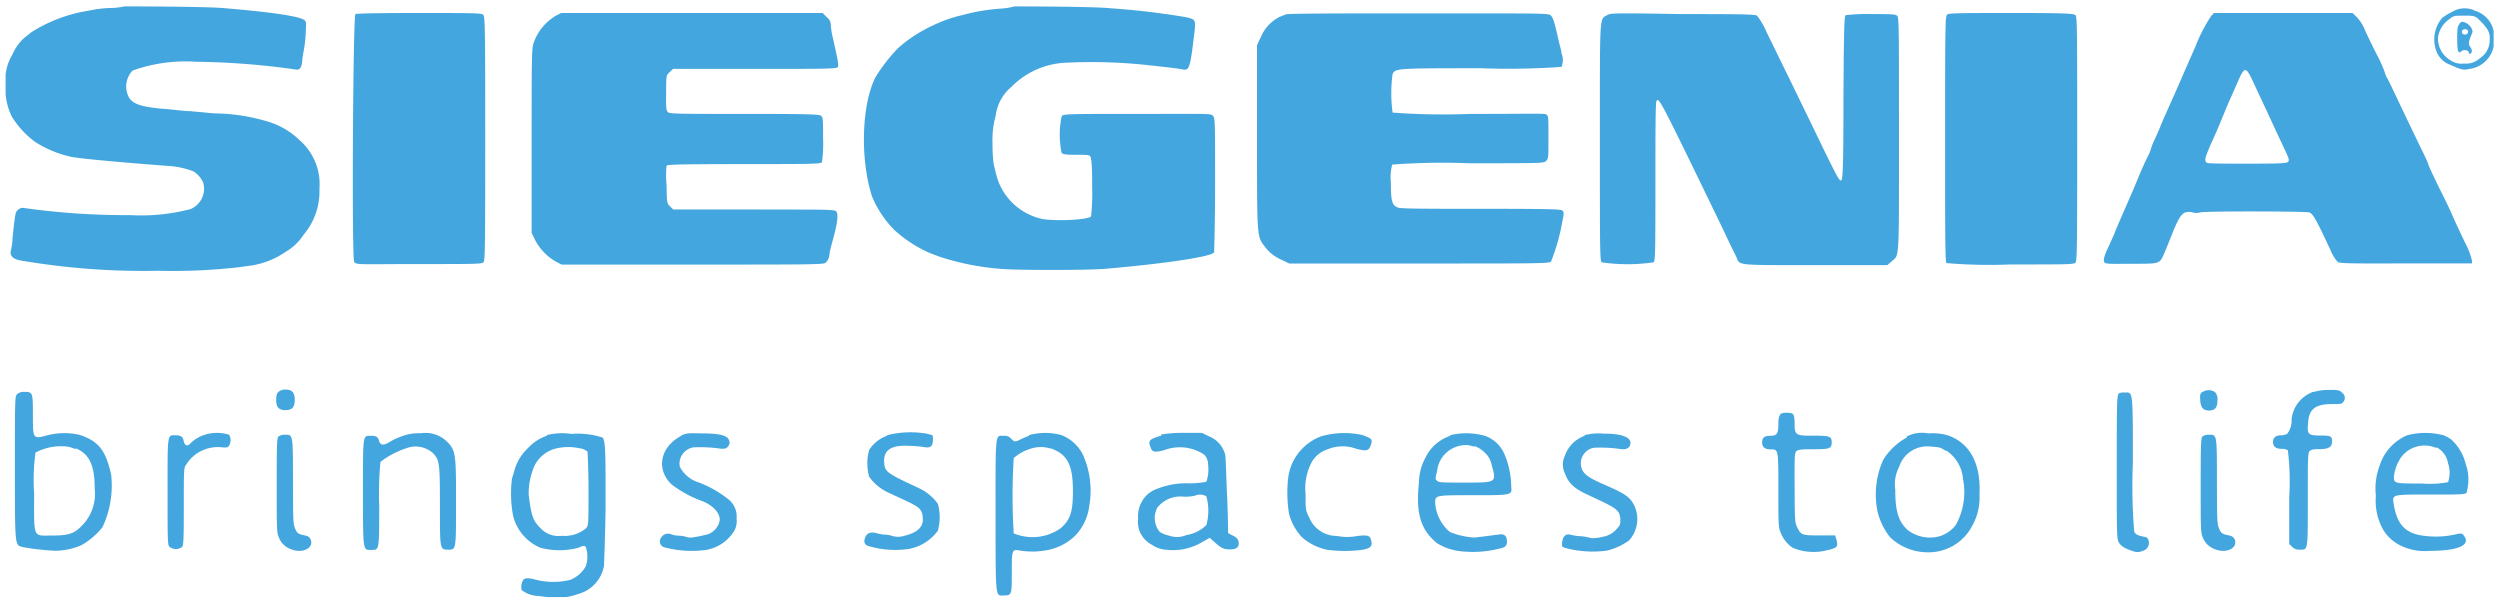 <svg width="223" height="54" fill="none" xmlns="http://www.w3.org/2000/svg"><g clip-path="url(#a)"><path fill-rule="evenodd" clip-rule="evenodd" d="M11.101.571c-.4.087-.807.135-1.217.144-.633 0-1.387.12-1.68.18l-.973.18c-1.576.33-3.077.939-4.43 1.798l-.634.504a4.46 4.46 0 0 0-1.095 1.558A4.239 4.239 0 0 0 .5 7.537a5.515 5.515 0 0 0 .584 2.913 8.126 8.126 0 0 0 2.045 2.206 9.94 9.94 0 0 0 3.262 1.342c.633.132 3.651.42 8.422.792.834.03 1.656.197 2.435.491.376.236.676.573.864.971a1.95 1.95 0 0 1-.09 1.407 1.994 1.994 0 0 1-1.018.99c-1.757.46-3.577.642-5.392.54a65.243 65.243 0 0 1-9.469-.635.58.58 0 0 0-.511.144c-.256.204-.268.216-.511 2.505 0 .504-.122 1.031-.159 1.2-.097.395.22.719.84.826 4.074.7 8.208 1.009 12.342.924a52.06 52.06 0 0 0 7.132-.312l1.218-.168a7.426 7.426 0 0 0 2.97-1.199 4.705 4.705 0 0 0 1.606-1.522 5.996 5.996 0 0 0 1.424-4.124 5.156 5.156 0 0 0-.376-2.387 5.23 5.23 0 0 0-1.425-1.965 6.826 6.826 0 0 0-2.727-1.607 16.97 16.97 0 0 0-4.868-.755l-2.179-.204c-.535 0-1.533-.144-2.215-.192-2.106-.167-2.933-.443-3.25-1.126a2.058 2.058 0 0 1 .377-2.302 14.133 14.133 0 0 1 5.709-.78c2.941.037 5.877.265 8.788.684.39.084.547-.084.633-.731 0-.324.133-.912.194-1.307.061-.396.122-1.055.122-1.487.06-.743 0-.791-.17-.91-.609-.337-2.885-.672-6.975-1.02-1.485-.168-8.921-.168-9.03-.168Zm79.382 0c-.37.101-.75.166-1.132.192a17.437 17.437 0 0 0-3.481.576 12.49 12.49 0 0 0-2.739.97 12.432 12.432 0 0 0-3.03 1.99 15.05 15.05 0 0 0-2.008 2.59c-1.218 2.398-1.4 7.193-.317 10.61a9.221 9.221 0 0 0 2.033 3.045 11.654 11.654 0 0 0 3.128 2.026l.864.324c1.738.573 3.54.935 5.367 1.079 1.4.143 7.839.143 9.506 0 5.429-.48 9.384-1.08 9.628-1.463 0-.072.085-2.793.085-6.054 0-5.826 0-5.934-.207-6.138-.207-.204-.304-.156-6.767-.156s-6.585 0-6.719.228a8.104 8.104 0 0 0 0 3.249c.134.132.402.168 1.29.168.889 0 1.218 0 1.278.155.061.156.17.528.159 2.674.03.888-.003 1.777-.098 2.661-.182.3-2.994.456-4.345.24a5.49 5.49 0 0 1-2.646-1.42 5.362 5.362 0 0 1-1.48-2.584l-.22-.923a12.807 12.807 0 0 1-.097-1.798 7.848 7.848 0 0 1 .28-2.482 3.951 3.951 0 0 1 1.388-2.566 7.239 7.239 0 0 1 4.65-2.158c2.586-.14 5.179-.064 7.753.228 1.679.18 2.641.3 2.896.36.585.132.67-.156 1.035-3.249.134-1.199.097-1.199-.694-1.403A68.148 68.148 0 0 0 99.088.74c-1.473-.168-8.52-.168-8.605-.168Zm128.237.492a5.02 5.02 0 0 0-.864.527 2.936 2.936 0 0 0-.523 2.985c.101.276.263.526.473.733.211.207.465.366.744.466 1.047.468 1.217.504 1.728.372a2.539 2.539 0 0 0 1.633-.901 2.467 2.467 0 0 0 .558-1.76 2.371 2.371 0 0 0-.383-1.549 2.428 2.428 0 0 0-1.284-.97 2.158 2.158 0 0 0-2.082.097Zm-187.013.192c-.219.143-.34 21.843-.11 22.118.232.276.536.18 5.758.18 4.954 0 5.623 0 5.77-.156.145-.156.157-1.294.157-11.041S43.27 1.458 43.1 1.315c-.17-.144-.78-.156-5.684-.156-3.323 0-5.611.036-5.709.096Zm17.904.132a4.57 4.57 0 0 0-1.996 2.397c-.182.492-.194.971-.194 8.752v8.236l.304.623a4.755 4.755 0 0 0 1.886 1.954l.487.252h11.66c10.14 0 11.697 0 11.88-.156.203-.199.328-.462.353-.743 0-.312.255-1.103.413-1.726.33-1.26.378-1.966.159-2.146-.22-.18-2.276-.12-7.303-.144h-7.206l-.28-.276c-.291-.288-.292-.288-.316-1.894a8.888 8.888 0 0 1 0-1.738c.073-.108 1.327-.132 6.926-.144 5.964 0 6.852 0 6.937-.168.093-.683.126-1.373.098-2.062 0-1.595 0-1.918-.159-2.062-.158-.144-.864-.18-6.828-.18s-6.718 0-6.864-.168c-.146-.168-.17-.383-.146-1.726 0-1.559 0-1.559.328-1.846l.28-.276h7.303c6.256 0 7.303 0 7.4-.168.098-.168 0-.611-.426-2.53a6.356 6.356 0 0 1-.195-1.198.887.887 0 0 0-.352-.708l-.378-.383H50.05l-.438.228Zm65.093-.108-.596.24a3.612 3.612 0 0 0-1.631 1.762l-.353.755v8.188c0 9.111 0 8.848.693 9.77.395.532.929.947 1.546 1.2l.633.311h11.587c10.954 0 11.6 0 11.77-.18.464-1.16.802-2.366 1.01-3.596.146-.636.146-.827 0-.947s-1.059-.156-7.23-.156c-4.783 0-7.205 0-7.424-.108-.536-.18-.645-.576-.645-2.254a4.442 4.442 0 0 1 .121-1.582c2.272-.17 4.552-.21 6.829-.12 6.56 0 6.694 0 6.901-.204.207-.204.207-.348.207-2.086s0-1.894-.159-2.038c-.158-.144-.876-.072-6.876-.072-2.289.09-4.581.05-6.865-.12a12.555 12.555 0 0 1 0-3.453c.268-.491.341-.503 7.875-.503 2.398.091 4.799.051 7.193-.12a1.604 1.604 0 0 0 0-1.199c0-.204-.195-.827-.316-1.39-.317-1.415-.439-1.799-.645-2.002-.207-.204-.84-.18-11.782-.18-7.758-.008-11.705.02-11.843.084Zm28.651.072c-.693.42-.645-.288-.645 11.353 0 9.434 0 10.55.159 10.693 1.537.228 3.1.228 4.637 0 .146-.144.158-.947.158-7.193 0-3.908 0-7.193.097-7.193.219-.348.28-.228 5.904 11.377.559 1.199 1.095 2.29 1.217 2.53.328.779-.134.731 7.035.731h6.438l.366-.324c.718-.623.669.192.669-11.317 0-9.35 0-10.454-.158-10.598-.159-.143-.487-.155-2.301-.155a16.42 16.42 0 0 0-2.288.096c-.134.083-.17 1.055-.207 7.408 0 6.666-.073 7.301-.219 7.337-.146.036-.304-.191-2.361-4.46L159.58 6.95c-.73-1.474-1.619-3.309-1.984-4.052a6.766 6.766 0 0 0-.864-1.499c-.159-.12-1.29-.143-6.609-.143-6.196-.096-6.451-.096-6.768.096Zm30.307 0c-.146.143-.158 1.294-.158 11.077 0 8.392 0 10.945.122 11.041 1.906.16 3.821.2 5.732.12 4.954 0 5.623 0 5.77-.156.146-.156.158-1.295.158-11.041 0-9.747 0-10.898-.158-11.041-.159-.144-.84-.192-5.709-.192-4.868 0-5.611.012-5.757.156v.036Zm23.576.071a14.323 14.323 0 0 0-1.412 2.746l-.584 1.319-.596 1.366c-.463 1.08-.938 2.134-1.351 3.057-.207.48-.487 1.091-.597 1.379-.109.288-.353.827-.523 1.199a5.087 5.087 0 0 0-.317.815 4.152 4.152 0 0 1-.304.707c-.28.564-.523 1.103-1.217 2.794l-.621 1.426c-.572 1.307-.901 2.062-1.132 2.65-.134.311-.389.899-.584 1.294-.377.816-.438 1.2-.183 1.295.256.096 1.144.06 2.349.06 2.435 0 2.435 0 2.8-.731.231-.54.535-1.295.803-1.966.499-1.271.816-1.775 1.156-1.883.214-.066.444-.066.658 0 .218.062.45.062.669 0 .475-.131 9.396-.107 9.737 0 .341.108.694.792 1.923 3.43.145.365.355.702.621.994.17.12 1.217.144 6.086.12h5.879v-.24a6.29 6.29 0 0 0-.597-1.57c-.353-.743-.913-1.918-1.217-2.626-.304-.707-.937-1.942-1.339-2.769-.402-.827-.73-1.546-.73-1.606 0-.06-.292-.708-.657-1.45-.366-.744-1.12-2.315-1.68-3.49-.56-1.174-1.132-2.397-1.29-2.685a2.519 2.519 0 0 1-.292-.683 12.957 12.957 0 0 0-.706-1.547c-.39-.767-.864-1.75-1.059-2.194a3.442 3.442 0 0 0-.743-1.139l-.34-.335h-12.354l-.256.263Zm23.832.288c.262.223.495.477.693.755a1.425 1.425 0 0 1 .317 1.067 1.86 1.86 0 0 1-.21.93c-.149.288-.37.533-.642.713a1.797 1.797 0 0 1-1.424.491 1.7 1.7 0 0 1-1.217-.287 2.268 2.268 0 0 1-.84-.856 2.224 2.224 0 0 1-.28-1.158 2.39 2.39 0 0 1 1.01-1.655c.365-.3.438-.312 1.217-.312.779 0 1.01-.023 1.376.276v.036Zm-1.717.48c-.133.156-.17.407-.17 1.199 0 1.198.085 1.438.353 1.198.268-.24.682-.072.682.096 0 .168.073.096.158.096s.195-.287 0-.551c-.195-.264-.195-.444 0-.935.195-.492.219-.444.097-.744a1.111 1.111 0 0 0-.864-.611.576.576 0 0 0-.256.216v.036Zm.792.575c.073.192-.171.384-.378.3a.23.23 0 0 1-.161-.164.216.216 0 0 1 .002-.118.22.22 0 0 1 .062-.102.328.328 0 0 1 .248-.076.332.332 0 0 1 .227.124v.036Zm-19.292 4.268c.511 1.091 1.46 3.117 2.081 4.46.28.611.694 1.486.913 1.954.329.695.365.851.256.983-.11.132-.585.168-3.579.168-1.886 0-3.517 0-3.651-.072-.134-.072-.158-.168-.158-.3 0-.132.061-.42.718-1.87.219-.48.487-1.103.608-1.403l.439-1.067c.121-.3.389-.923.608-1.402.219-.48.523-1.2.682-1.547.438-.935.596-.923 1.083.096ZM24.843 34.954c-.159.144-.207.336-.207.707 0 .66.231.923.828.923.596 0 .827-.263.827-.923 0-.659-.243-.91-.828-.91a.864.864 0 0 0-.62.203Zm171.616 0c-.207.144-.231.228-.195.78.037.55.219.886.779.886s.755-.3.755-.923a.898.898 0 0 0-.207-.707.968.968 0 0 0-1.035-.072l-.097.036Zm9.871 0a2.948 2.948 0 0 0-1.327.966 2.88 2.88 0 0 0-.596 1.516c.027.452-.111.898-.39 1.258a1.07 1.07 0 0 1-.547.132c-.463 0-.718.204-.718.6 0 .395.255.611.766.611a.961.961 0 0 1 .56.132c.167 1.4.208 2.813.122 4.22v4.136l.256.252a.85.85 0 0 0 .669.252c.767 0 .73.18.73-4.484 0-3.597 0-4.184.171-4.316.17-.132.365-.168.876-.168.816 0 1.12-.192 1.12-.683 0-.492-.158-.528-1.035-.528-1.071 0-1.217-.096-1.107-1.09.061-1.26.633-1.715 2.13-1.715.73 0 .888 0 1.01-.192a.554.554 0 0 0-.11-.827c-.231-.228-.328-.252-1.156-.24a4.361 4.361 0 0 0-1.327.168h-.097Zm-204.795.204c-.207.192-.207.335-.207 6.653 0 7.253 0 6.786.766 7.002.91.159 1.829.263 2.751.311a5.76 5.76 0 0 0 2.434-.503 6.497 6.497 0 0 0 1.863-1.595c.679-1.449.948-3.052.779-4.64-.475-2.205-1.12-3.032-2.812-3.596a6.177 6.177 0 0 0-2.739 0c-1.436.384-1.436.468-1.436-1.762 0-2.014 0-2.074-.79-2.074a.86.86 0 0 0-.61.204Zm187.439 0c-.146.144-.159.875-.159 6.545 0 6.15 0 6.39.195 6.702.195.312.499.516 1.217.743a1.063 1.063 0 0 0 .877 0 .749.749 0 0 0 .483-.348.73.73 0 0 0 .064-.587.38.38 0 0 0-.119-.222.391.391 0 0 0-.234-.101c-.608-.12-.791-.216-.925-.456a50.28 50.28 0 0 1-.121-6.174c0-6.618 0-6.246-.731-6.246a1 1 0 0 0-.56.096l.013.048Zm-30.173 1.834c-.122.12-.171.36-.171.863 0 .828-.133 1.02-.718 1.02-.584 0-.73.203-.73.599 0 .395.256.611.73.611.731 0 .718-.072.718 3.597 0 3.02 0 3.332.207 3.836a2.9 2.9 0 0 0 1.071 1.343 4.84 4.84 0 0 0 2.836.275c1.218-.263 1.217-.347 1.071-.983l-.121-.395h-1.376c-1.57 0-1.679 0-2.044-.803-.171-.372-.183-.72-.195-3.49-.012-2.769 0-3.092.158-3.224.158-.132.426-.168 1.497-.168 1.473 0 1.655-.06 1.655-.611 0-.552-.182-.6-1.655-.6s-1.655 0-1.655-1.019-.134-1.019-.718-1.019a.936.936 0 0 0-.572.12l.012.048ZM18.136 38.826a3.096 3.096 0 0 0-1.217.791c-.231.216-.462.097-.535-.275-.073-.372-.232-.516-.73-.516-.743 0-.707-.227-.707 5.035 0 4.592 0 4.796.207 4.94a.91.91 0 0 0 1.071 0c.146-.132.17-.612.17-3.597 0-3.465 0-3.5.232-3.788a3.28 3.28 0 0 1 1.332-1.195 3.342 3.342 0 0 1 1.772-.328c.523.06.608 0 .706-.144a.972.972 0 0 0 0-.97 3.605 3.605 0 0 0-2.3.047Zm17.661.108c-.373.132-.732.3-1.071.504-.495.32-.8.283-.913-.108-.097-.36-.243-.456-.73-.456-.73 0-.706-.227-.706 5.083 0 5.311 0 5.095.73 5.095s.718.108.718-3.992a30.003 30.003 0 0 1 .11-3.86 7.596 7.596 0 0 1 2.264-1.199 2.32 2.32 0 0 1 2.434.432c.572.6.608.863.608 4.723s0 3.873.719 3.873c.718 0 .718.12.718-4.077 0-4.507 0-4.795-.889-5.634a2.717 2.717 0 0 0-2.24-.671 4.244 4.244 0 0 0-1.752.287Zm13.011-.072a3.949 3.949 0 0 0-1.692 1.091A4.259 4.259 0 0 0 45.9 41.92c-.073.252-.17.6-.231.756a10.902 10.902 0 0 0 .073 3.189c.132.653.423 1.266.846 1.785.424.52.969.931 1.588 1.2a6.558 6.558 0 0 0 3.445 0c.39-.18.487-.192.62-.084.207.57.207 1.192 0 1.762-.307.546-.798.97-1.387 1.199a6.346 6.346 0 0 1-2.994 0c-.974-.264-1.217-.192-1.327.371a1.052 1.052 0 0 0 0 .54c.441.332.979.517 1.534.527l1.217.156a5.775 5.775 0 0 0 2.252-.323 3.22 3.22 0 0 0 1.567-.95c.417-.46.689-1.03.782-1.64 0-.36.11-2.781.133-5.383 0-4.543 0-5.694-.267-5.994a7.113 7.113 0 0 0-2.788-.324 5.498 5.498 0 0 0-2.203.108l.05.048Zm11.989 0c-1.91.983-2.313 2.985-.889 4.352a10.331 10.331 0 0 0 2.8 1.51c.913.384 1.497 1.032 1.497 1.643-.044.3-.172.58-.37.811-.198.23-.458.403-.75.496-1.217.288-1.546.335-1.874.216a2.6 2.6 0 0 0-.682-.108 2.112 2.112 0 0 1-.62-.108.728.728 0 0 0-.926.264.56.56 0 0 0 .244.875c1.22.328 2.495.41 3.749.24a3.685 3.685 0 0 0 1.383-.537c.418-.27.776-.622 1.05-1.034.244-.351.348-.777.293-1.199.04-.356-.02-.716-.173-1.04a1.987 1.987 0 0 0-.691-.806 9.565 9.565 0 0 0-2.75-1.487 2.844 2.844 0 0 1-1.45-1.318 1.454 1.454 0 0 1 .242-1.115 1.487 1.487 0 0 1 .976-.612 12.14 12.14 0 0 1 2.434.12c.438 0 .5 0 .657-.216a.5.5 0 0 0 .086-.54c-.147-.43-.865-.61-2.435-.61-1.241-.036-1.436-.012-1.85.203h.049Zm18.354 0a3.084 3.084 0 0 0-1.618 1.271 4.407 4.407 0 0 0 0 2.398 4.306 4.306 0 0 0 1.752 1.426l1.643.768c1.12.527 1.327.743 1.388 1.474.06.732-.377 1.295-1.655 1.595a1.79 1.79 0 0 1-1.108 0c-.21-.065-.426-.101-.645-.108a3.138 3.138 0 0 1-.694-.12c-.547-.156-.888 0-1.022.335-.134.336-.146.576.158.768a8.273 8.273 0 0 0 3.761.288 4.12 4.12 0 0 0 2.544-1.619 4.407 4.407 0 0 0 0-2.398 4.307 4.307 0 0 0-1.753-1.426c-2.824-1.319-2.97-1.427-3.03-2.23-.098-1.139.62-1.618 2.288-1.51.51 0 1.12.083 1.35.12.512.071.694-.097.707-.648.012-.552 0-.384-.5-.552a8.536 8.536 0 0 0-3.614.132l.048.036Zm12.659 0a8.782 8.782 0 0 0-.804.348c-.438.228-.535.216-.815-.084a.742.742 0 0 0-.645-.252c-.791 0-.743-.491-.743 7.121 0 7.613 0 7.122.73 7.122s.719-.096.719-2.038c0-1.943 0-2.11.67-1.979.764.13 1.547.13 2.312 0a4.897 4.897 0 0 0 2.64-1.282 4.657 4.657 0 0 0 1.291-2.71c.27-1.54.07-3.125-.572-4.555a3.63 3.63 0 0 0-1.899-1.739 5.47 5.47 0 0 0-2.909 0l.025.048Zm11.781 0c-1.083.3-1.217.444-.937 1.103.134.372.402.408 1.217.18a3.916 3.916 0 0 1 3.542.408 1.285 1.285 0 0 1 .353.935 3.35 3.35 0 0 1-.158 1.486 8.816 8.816 0 0 1-1.448.144 7.015 7.015 0 0 0-3.055.528 2.42 2.42 0 0 0-1.303 1.198 2.522 2.522 0 0 0-.28 1.403c-.065.466.017.94.235 1.358.217.418.561.76.982.98.391.28.857.438 1.339.455a5.039 5.039 0 0 0 3.189-.707l.645-.36.439.396c.584.528.803.636 1.363.636.56 0 .779-.192.779-.516s-.122-.515-.524-.72a2.963 2.963 0 0 1-.426-.227s0-1.487-.085-3.273-.109-3.465-.17-3.704a2.388 2.388 0 0 0-.511-.98 2.436 2.436 0 0 0-.901-.65l-.67-.325H105.6a11.659 11.659 0 0 0-2.057.156l.048.096Zm14.217.072a4.626 4.626 0 0 0-1.957 1.438 4.522 4.522 0 0 0-.94 2.219 11.787 11.787 0 0 0 .073 3.248 4.937 4.937 0 0 0 1.144 2.075c.64.566 1.421.954 2.264 1.126 1.038.139 2.09.139 3.128 0 .718-.131.901-.311.803-.767-.097-.455-.207-.587-1.217-.467a4.801 4.801 0 0 1-1.862 0 2.67 2.67 0 0 1-1.459-.43 2.61 2.61 0 0 1-.975-1.153c-.353-.707-.353-.731-.353-2.146a4.983 4.983 0 0 1 .499-2.757 2.422 2.422 0 0 1 1.363-1.199 3.538 3.538 0 0 1 2.678-.084c.925.228 1.107.18 1.29-.36.182-.539 0-.575-.731-.863a7.408 7.408 0 0 0-3.748.12Zm11.562-.06c-.482.16-.928.415-1.308.749-.381.334-.689.74-.907 1.193a4.746 4.746 0 0 0-.584 2.242c-.292 2.734.146 4.208 1.631 5.407.607.37 1.288.608 1.996.695a9.781 9.781 0 0 0 3.883-.311.508.508 0 0 0 .341-.516c0-.503-.207-.731-.694-.66l-1.217.157-.974.12a6.83 6.83 0 0 1-2.203-.492 3.746 3.746 0 0 1-.923-1.164 3.685 3.685 0 0 1-.392-1.425c0-.708 0-.696 3.408-.696s3.469 0 3.372-.755a7.476 7.476 0 0 0-.67-3.057 2.978 2.978 0 0 0-1.679-1.487 6.178 6.178 0 0 0-3.08-.06v.06Zm11.977 0a2.92 2.92 0 0 0-1.079.686 2.869 2.869 0 0 0-.674 1.077 1.809 1.809 0 0 0 0 1.594c.329.9.828 1.355 2.118 1.942 2.581 1.199 2.739 1.307 2.824 2.134 0 .492 0 .528-.402.96a2.067 2.067 0 0 1-1.217.623 3.234 3.234 0 0 1-.986.108 4.915 4.915 0 0 0-.9-.168c-.402 0-.84-.108-.986-.144-.378-.084-.621.144-.694.635-.073.492 0 .432.243.552a9.597 9.597 0 0 0 3.761.24 5.679 5.679 0 0 0 1.948-.9 2.814 2.814 0 0 0 .474-3.117c-.401-.791-.791-1.055-2.872-1.954-1.217-.54-1.68-.875-1.838-1.415a1.39 1.39 0 0 1 .149-1.13 1.421 1.421 0 0 1 .947-.656c.813-.04 1.629 0 2.434.12.523.072.84-.144.84-.575 0-.432-.658-.803-2.325-.803a5.161 5.161 0 0 0-1.765.131v.06Zm28.737.156a5.61 5.61 0 0 0-2.094 1.978 7.514 7.514 0 0 0-.499 4.688c.209.816.591 1.58 1.12 2.242a4.906 4.906 0 0 0 3.347 1.33c.825.01 1.637-.21 2.341-.633a4.343 4.343 0 0 0 1.639-1.764 5.131 5.131 0 0 0 .633-2.77c.134-2.721-.84-4.555-2.775-5.25a4.864 4.864 0 0 0-1.789-.193 2.96 2.96 0 0 0-1.923.276v.096Zm44.632-.204a4.403 4.403 0 0 0-1.509 1.072c-.42.46-.735 1.001-.925 1.59a5.768 5.768 0 0 0-.353 2.733 5.287 5.287 0 0 0 .548 2.841c.35.676.908 1.226 1.594 1.57a4.932 4.932 0 0 0 2.69.504c2.434 0 3.651-.491 3.043-1.318-.146-.228-.219-.252-.548-.204a7.95 7.95 0 0 1-3.018.18c-1.692-.192-2.435-1.02-2.727-2.878-.122-.815-.195-.803 3.299-.803 2.616 0 3.055 0 3.201-.156a4.265 4.265 0 0 0 .061-2.146l-.268-.887a4.351 4.351 0 0 0-1.144-1.714 3.35 3.35 0 0 0-.694-.384 6.461 6.461 0 0 0-3.25 0Zm-189.873.108c-.146.144-.159.672-.159 4.364 0 3.896 0 4.244.195 4.651.092.242.237.46.424.64s.412.318.66.404c1.046.42 2.093-.132 1.728-.912a.577.577 0 0 0-.402-.3c-.706-.143-.791-.203-.974-.659-.182-.455-.17-.923-.182-4.244 0-4.231 0-4.1-.73-4.1a.91.91 0 0 0-.56.156Zm171.616 0c-.134.144-.158.672-.158 4.364 0 3.896 0 4.244.195 4.651.092.242.236.46.424.64.187.18.412.318.659.404 1.047.42 2.093-.132 1.74-.912a.62.62 0 0 0-.401-.3c-.706-.143-.804-.203-.986-.659-.183-.455-.171-.923-.183-4.244 0-4.231 0-4.1-.73-4.1a.911.911 0 0 0-.56.156Zm-64.91.863c.319.12.61.303.852.54.344.295.576.697.657 1.139.439 1.582.463 1.57-2.434 1.57-1.911 0-2.276 0-2.434-.156-.158-.156-.195-.096 0-.875a2.55 2.55 0 0 1 .87-1.674 2.628 2.628 0 0 1 1.795-.64c.217.02.43.068.633.144l.061-.048Zm85.808.108a1.976 1.976 0 0 1 1.011 1.427 2.594 2.594 0 0 1 0 1.678 8.763 8.763 0 0 1-2.325.12c-2.434 0-2.508 0-2.508-.6a3.714 3.714 0 0 1 .621-1.702 2.57 2.57 0 0 1 1.411-.992 2.603 2.603 0 0 1 1.729.117l.061-.048Zm-210.564.096c1.217.528 1.655 1.559 1.655 3.597a4.02 4.02 0 0 1-.214 1.823 4.069 4.069 0 0 1-1.003 1.545c-.657.648-1.144.804-2.605.804-1.728 0-1.582.335-1.582-3.8-.084-1.2-.043-2.405.122-3.597a4.73 4.73 0 0 1 2.349-.564c.407-.014.812.069 1.18.24l.098-.048Zm45.034 0c.215.049.415.147.584.288 0 .06.085 1.57.085 3.345 0 3.069 0 3.225-.207 3.476a2.972 2.972 0 0 1-2.166.684 2.197 2.197 0 0 1-1.034-.105 2.169 2.169 0 0 1-.865-.567c-.682-.683-.816-1.043-1.059-2.925a5.806 5.806 0 0 1 .329-2.17c.136-.484.398-.925.762-1.279a2.932 2.932 0 0 1 1.307-.735 4.668 4.668 0 0 1 2.142-.024l.122.012Zm41.918 0c1.46.516 1.96 1.45 1.96 3.788 0 1.859-.22 2.554-1.084 3.321a4.328 4.328 0 0 1-2.434.803 4.477 4.477 0 0 1-1.765-.335 56.152 56.152 0 0 1 0-6.714 3.936 3.936 0 0 1 1.594-.863 2.79 2.79 0 0 1 1.607-.012l.122.012Zm79.893.204c.415.284.76.655 1.013 1.086.252.431.405.912.447 1.408a6.095 6.095 0 0 1-.62 4.1 2.843 2.843 0 0 1-1.753 1.102 3.273 3.273 0 0 1-2.532-.599c-.84-.743-1.144-1.714-1.132-3.596a3.35 3.35 0 0 1 .353-2.086 2.586 2.586 0 0 1 1.11-1.412 2.65 2.65 0 0 1 1.775-.363c.694.036.815.072 1.217.348l.122.012Zm-66.03 4.064c.232.84.232 1.726 0 2.566a3.217 3.217 0 0 1-1.765.887 2.111 2.111 0 0 1-1.546.06 3.053 3.053 0 0 1-.839-.324 1.953 1.953 0 0 1-.219-2.182c.273-.347.633-.62 1.045-.79.411-.17.86-.232 1.304-.181.33.011.662-.017.985-.084a1.139 1.139 0 0 1 1.035.048Z" fill="#43A6DE"/></g><defs><clipPath id="a"><path fill="#fff" transform="translate(.5 .571)" d="M0 0h221.933v52.689H0z"/></clipPath></defs></svg>